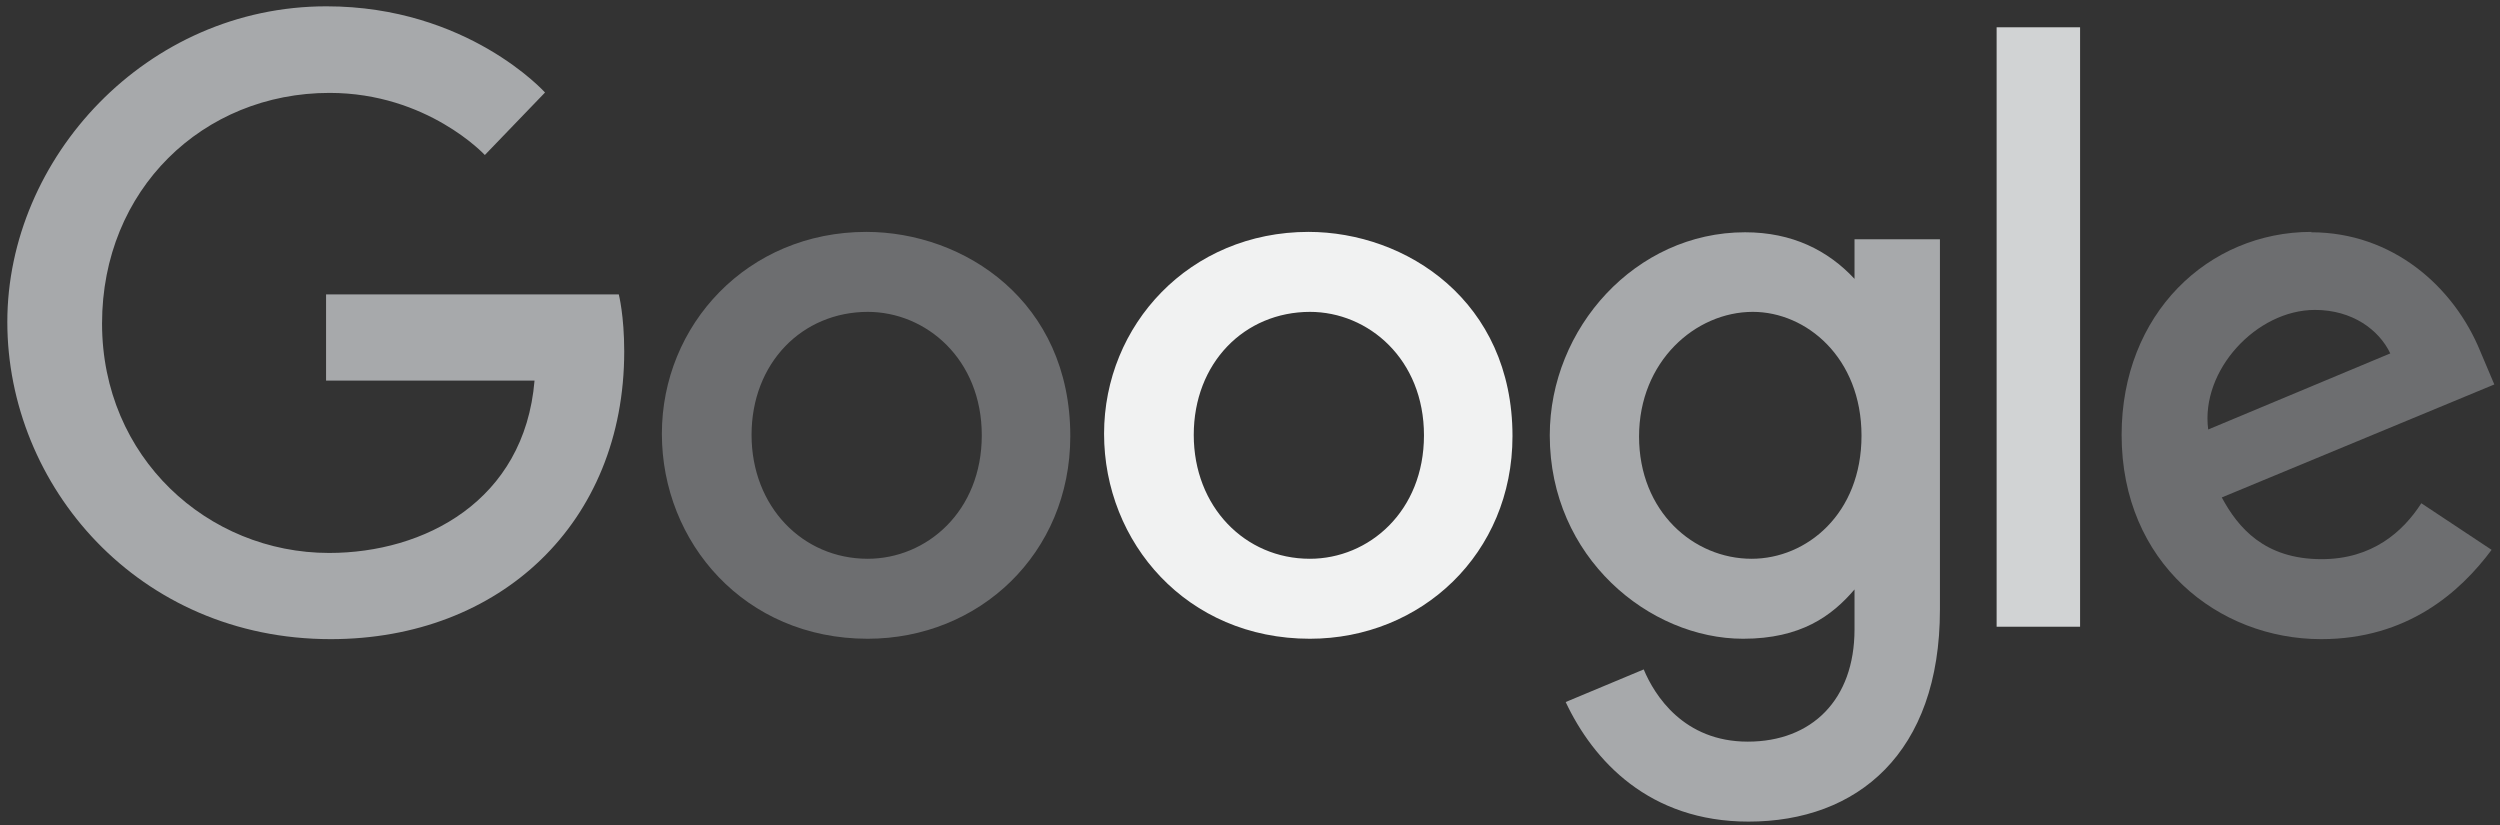 <svg width="212" height="70" viewBox="0 0 212 70" fill="none" xmlns="http://www.w3.org/2000/svg">
<rect x="0" y="0" width="212" height="70" fill="#333333" stroke="none"/>
<g id="Group">
<path id="Vector" d="M52.473 24.964H27.65V32.273H45.329C44.473 42.511 35.946 46.89 27.913 46.89C17.609 46.89 8.654 38.791 8.654 27.433C8.654 16.075 17.214 7.878 27.946 7.878C36.242 7.878 41.115 13.145 41.115 13.145L46.218 7.845C46.218 7.845 39.666 0.536 27.683 0.536C12.407 0.536 0.621 13.409 0.621 27.302C0.621 41.195 11.716 54.199 28.045 54.199C42.399 54.199 52.934 44.355 52.934 29.804C52.934 26.742 52.473 24.964 52.473 24.964Z" fill="#A7A9AB"/>
<path id="Vector_2" d="M73.477 19.664C63.37 19.664 56.127 27.565 56.127 36.783C56.127 46.002 63.14 54.166 73.576 54.166C83.024 54.166 90.761 46.956 90.761 36.981C90.761 25.557 81.773 19.664 73.444 19.664H73.477ZM73.576 26.446C78.547 26.446 83.255 30.462 83.255 36.915C83.255 43.368 78.58 47.384 73.576 47.384C68.078 47.384 63.732 42.973 63.732 36.882C63.732 30.792 68.012 26.446 73.609 26.446H73.576Z" fill="#6D6E70"/>
<path id="Vector_3" d="M110.975 19.664C100.868 19.664 93.625 27.565 93.625 36.783C93.625 46.002 100.638 54.166 111.074 54.166C120.522 54.166 128.259 46.956 128.259 36.981C128.259 25.557 119.271 19.664 110.942 19.664H110.975ZM111.074 26.446C116.045 26.446 120.753 30.462 120.753 36.915C120.753 43.368 116.078 47.384 111.074 47.384C105.576 47.384 101.23 42.973 101.23 36.882C101.23 30.792 105.51 26.446 111.107 26.446H111.074Z" fill="#F1F2F2"/>
<path id="Vector_4" d="M147.979 19.697C138.695 19.697 131.42 27.829 131.42 36.915C131.42 47.285 139.88 54.166 147.815 54.166C152.72 54.166 155.354 52.224 157.263 49.985V53.376C157.263 59.335 153.642 62.891 148.21 62.891C142.778 62.891 140.308 58.973 139.387 56.767L132.769 59.532C135.107 64.504 139.848 69.672 148.276 69.672C157.494 69.672 164.506 63.878 164.506 51.697V20.29H157.263V23.648C155.025 21.244 151.996 19.697 147.979 19.697ZM148.638 26.446C153.181 26.446 157.856 30.331 157.856 36.948C157.856 43.565 153.214 47.384 148.539 47.384C143.601 47.384 138.992 43.368 138.992 37.014C138.992 30.66 143.765 26.446 148.638 26.446Z" fill="#A7A9AB"/>
<path id="Vector_5" d="M196.012 19.664C187.255 19.664 179.913 26.611 179.913 36.882C179.913 47.746 188.111 54.199 196.835 54.199C204.144 54.199 208.621 50.216 211.288 46.627L205.329 42.676C203.782 45.08 201.181 47.417 196.868 47.417C192.029 47.417 189.79 44.751 188.407 42.183L211.518 32.602L210.333 29.804C208.095 24.306 202.893 19.697 195.979 19.697L196.012 19.664ZM196.309 26.281C199.469 26.281 201.741 27.96 202.695 29.969L187.255 36.421C186.597 31.417 191.337 26.281 196.309 26.281Z" fill="#6D6E70"/>
<path id="Vector_6" d="M176.391 2.314H169.313V53.146H176.391V2.314Z" fill="#D1D3D4"/>
</g>
</svg>
